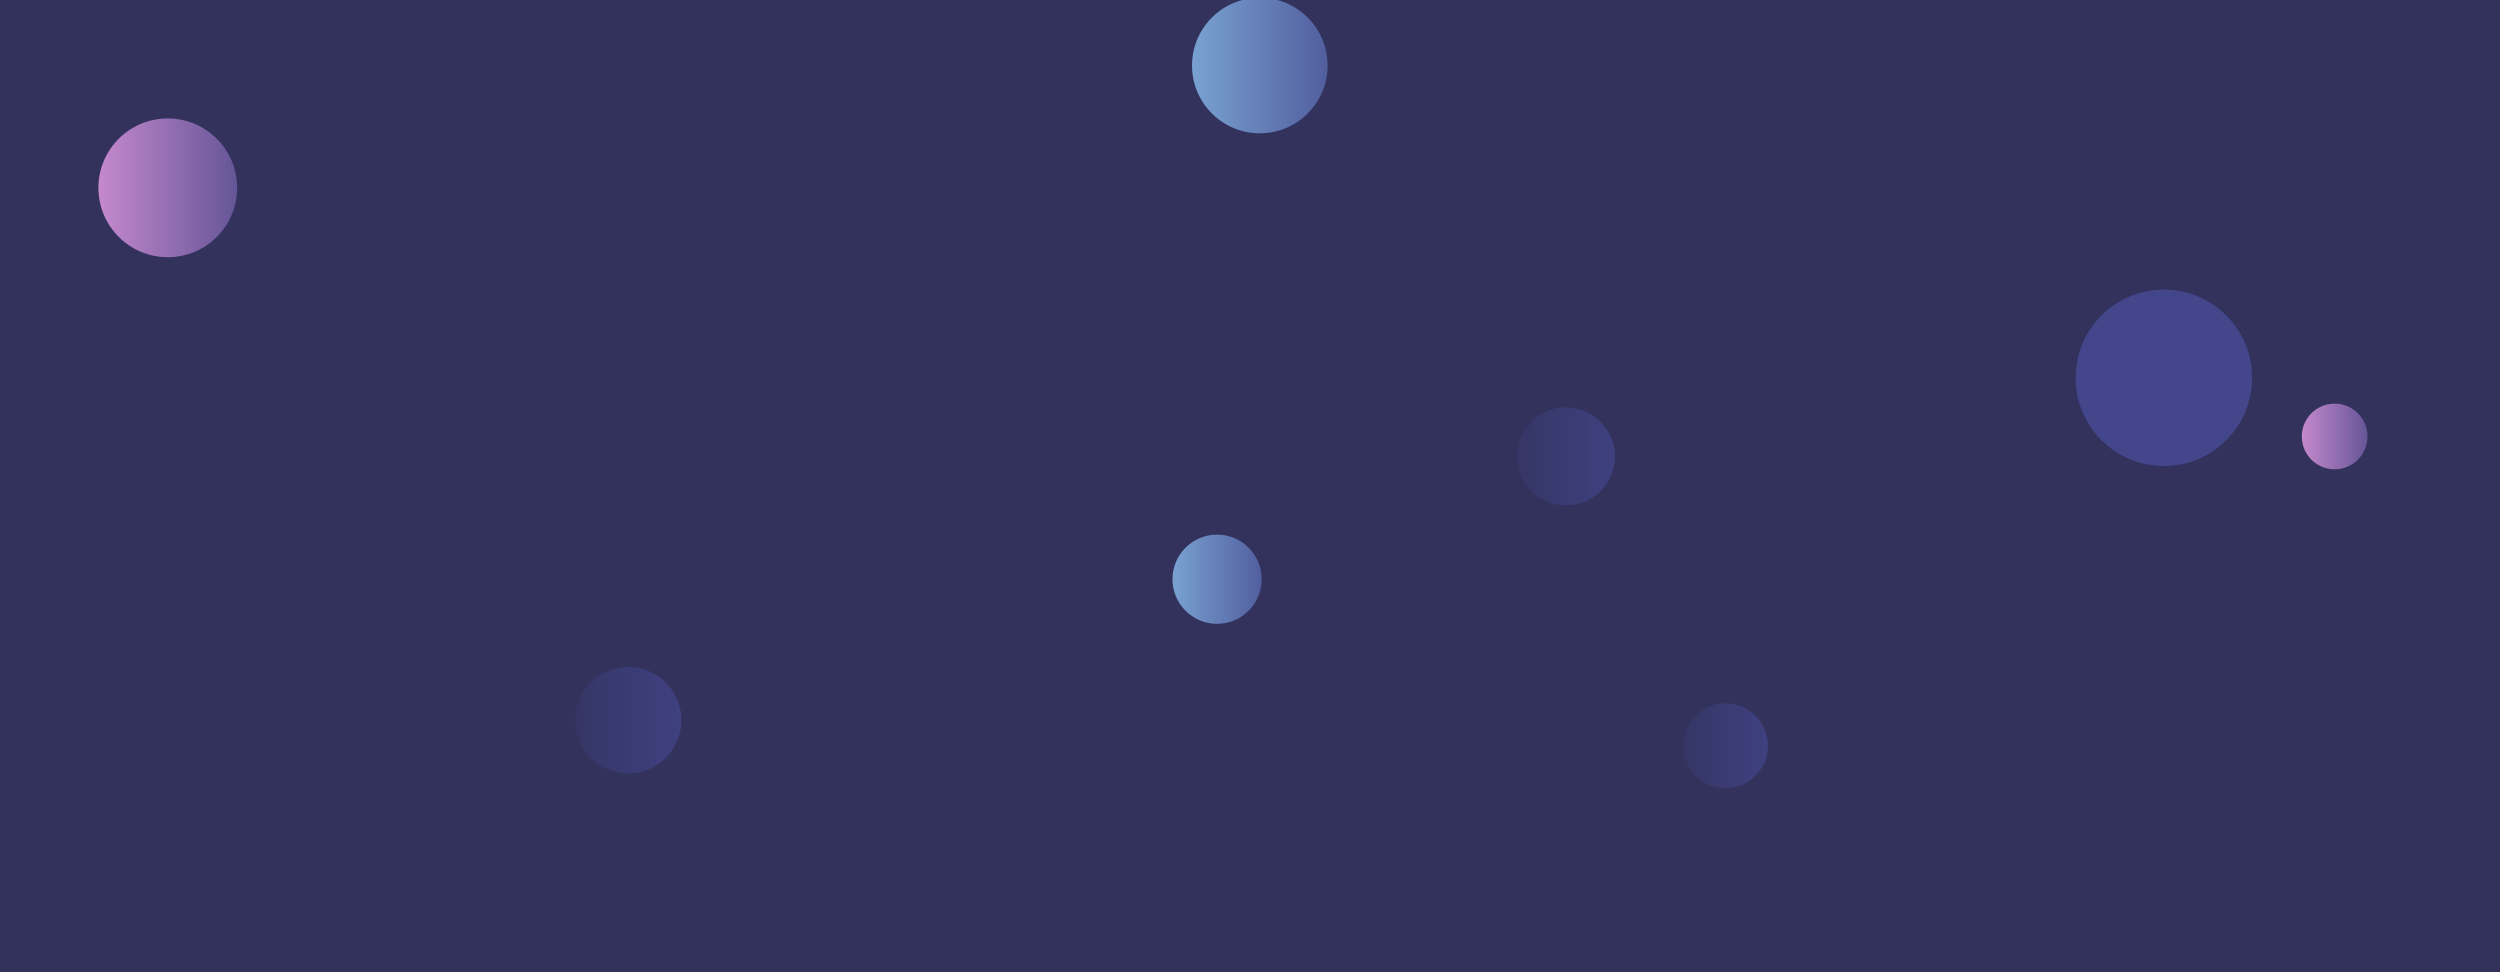 <svg xmlns="http://www.w3.org/2000/svg" version="1.1" xmlns:xlink="http://www.w3.org/1999/xlink" xmlns:svgjs="http://svgjs.com/svgjs" width="1440" height="560" preserveAspectRatio="none" viewBox="0 0 1440 560"><g clip-path="url(&quot;#SvgjsClipPath1036&quot;)" fill="none"><rect width="1440" height="560" x="0" y="0" fill="#32325d"></rect><circle r="30.69" cx="361.8" cy="414.83" fill="url(#SvgjsLinearGradient1037)"></circle><circle r="24.455" cx="993.84" cy="429.55" fill="url(#SvgjsLinearGradient1038)"></circle><circle r="18.92" cx="1344.76" cy="251.41" fill="url(#SvgjsLinearGradient1039)"></circle><circle r="50.815" cx="1246.38" cy="217.63" fill="#43468b"></circle><circle r="28.23" cx="901.94" cy="262.88" fill="url(#SvgjsLinearGradient1040)"></circle><circle r="39.05" cx="725.65" cy="37.74" fill="url(#SvgjsLinearGradient1041)"></circle><circle r="25.695" cx="701.04" cy="333.63" fill="url(#SvgjsLinearGradient1042)"></circle><circle r="39.965" cx="96.64" cy="108.19" fill="url(#SvgjsLinearGradient1043)"></circle></g><defs><clipPath id="SvgjsClipPath1036"><rect width="1440" height="560" x="0" y="0"></rect></clipPath><linearGradient x1="300.42" y1="414.83" x2="423.18" y2="414.83" gradientUnits="userSpaceOnUse" id="SvgjsLinearGradient1037"><stop stop-color="#32325d" offset="0.1"></stop><stop stop-color="#424488" offset="0.9"></stop></linearGradient><linearGradient x1="944.93" y1="429.55" x2="1042.75" y2="429.55" gradientUnits="userSpaceOnUse" id="SvgjsLinearGradient1038"><stop stop-color="#32325d" offset="0.1"></stop><stop stop-color="#424488" offset="0.9"></stop></linearGradient><linearGradient x1="1306.92" y1="251.41" x2="1382.6" y2="251.41" gradientUnits="userSpaceOnUse" id="SvgjsLinearGradient1039"><stop stop-color="#e298de" offset="0.1"></stop><stop stop-color="#484687" offset="0.9"></stop></linearGradient><linearGradient x1="845.48" y1="262.88" x2="958.4" y2="262.88" gradientUnits="userSpaceOnUse" id="SvgjsLinearGradient1040"><stop stop-color="#32325d" offset="0.1"></stop><stop stop-color="#424488" offset="0.9"></stop></linearGradient><linearGradient x1="647.55" y1="37.74" x2="803.75" y2="37.74" gradientUnits="userSpaceOnUse" id="SvgjsLinearGradient1041"><stop stop-color="#84b6e0" offset="0.1"></stop><stop stop-color="#464a8f" offset="0.9"></stop></linearGradient><linearGradient x1="649.65" y1="333.63" x2="752.43" y2="333.63" gradientUnits="userSpaceOnUse" id="SvgjsLinearGradient1042"><stop stop-color="#84b6e0" offset="0.1"></stop><stop stop-color="#464a8f" offset="0.9"></stop></linearGradient><linearGradient x1="16.71" y1="108.19" x2="176.57" y2="108.19" gradientUnits="userSpaceOnUse" id="SvgjsLinearGradient1043"><stop stop-color="#e298de" offset="0.1"></stop><stop stop-color="#484687" offset="0.9"></stop></linearGradient></defs></svg>